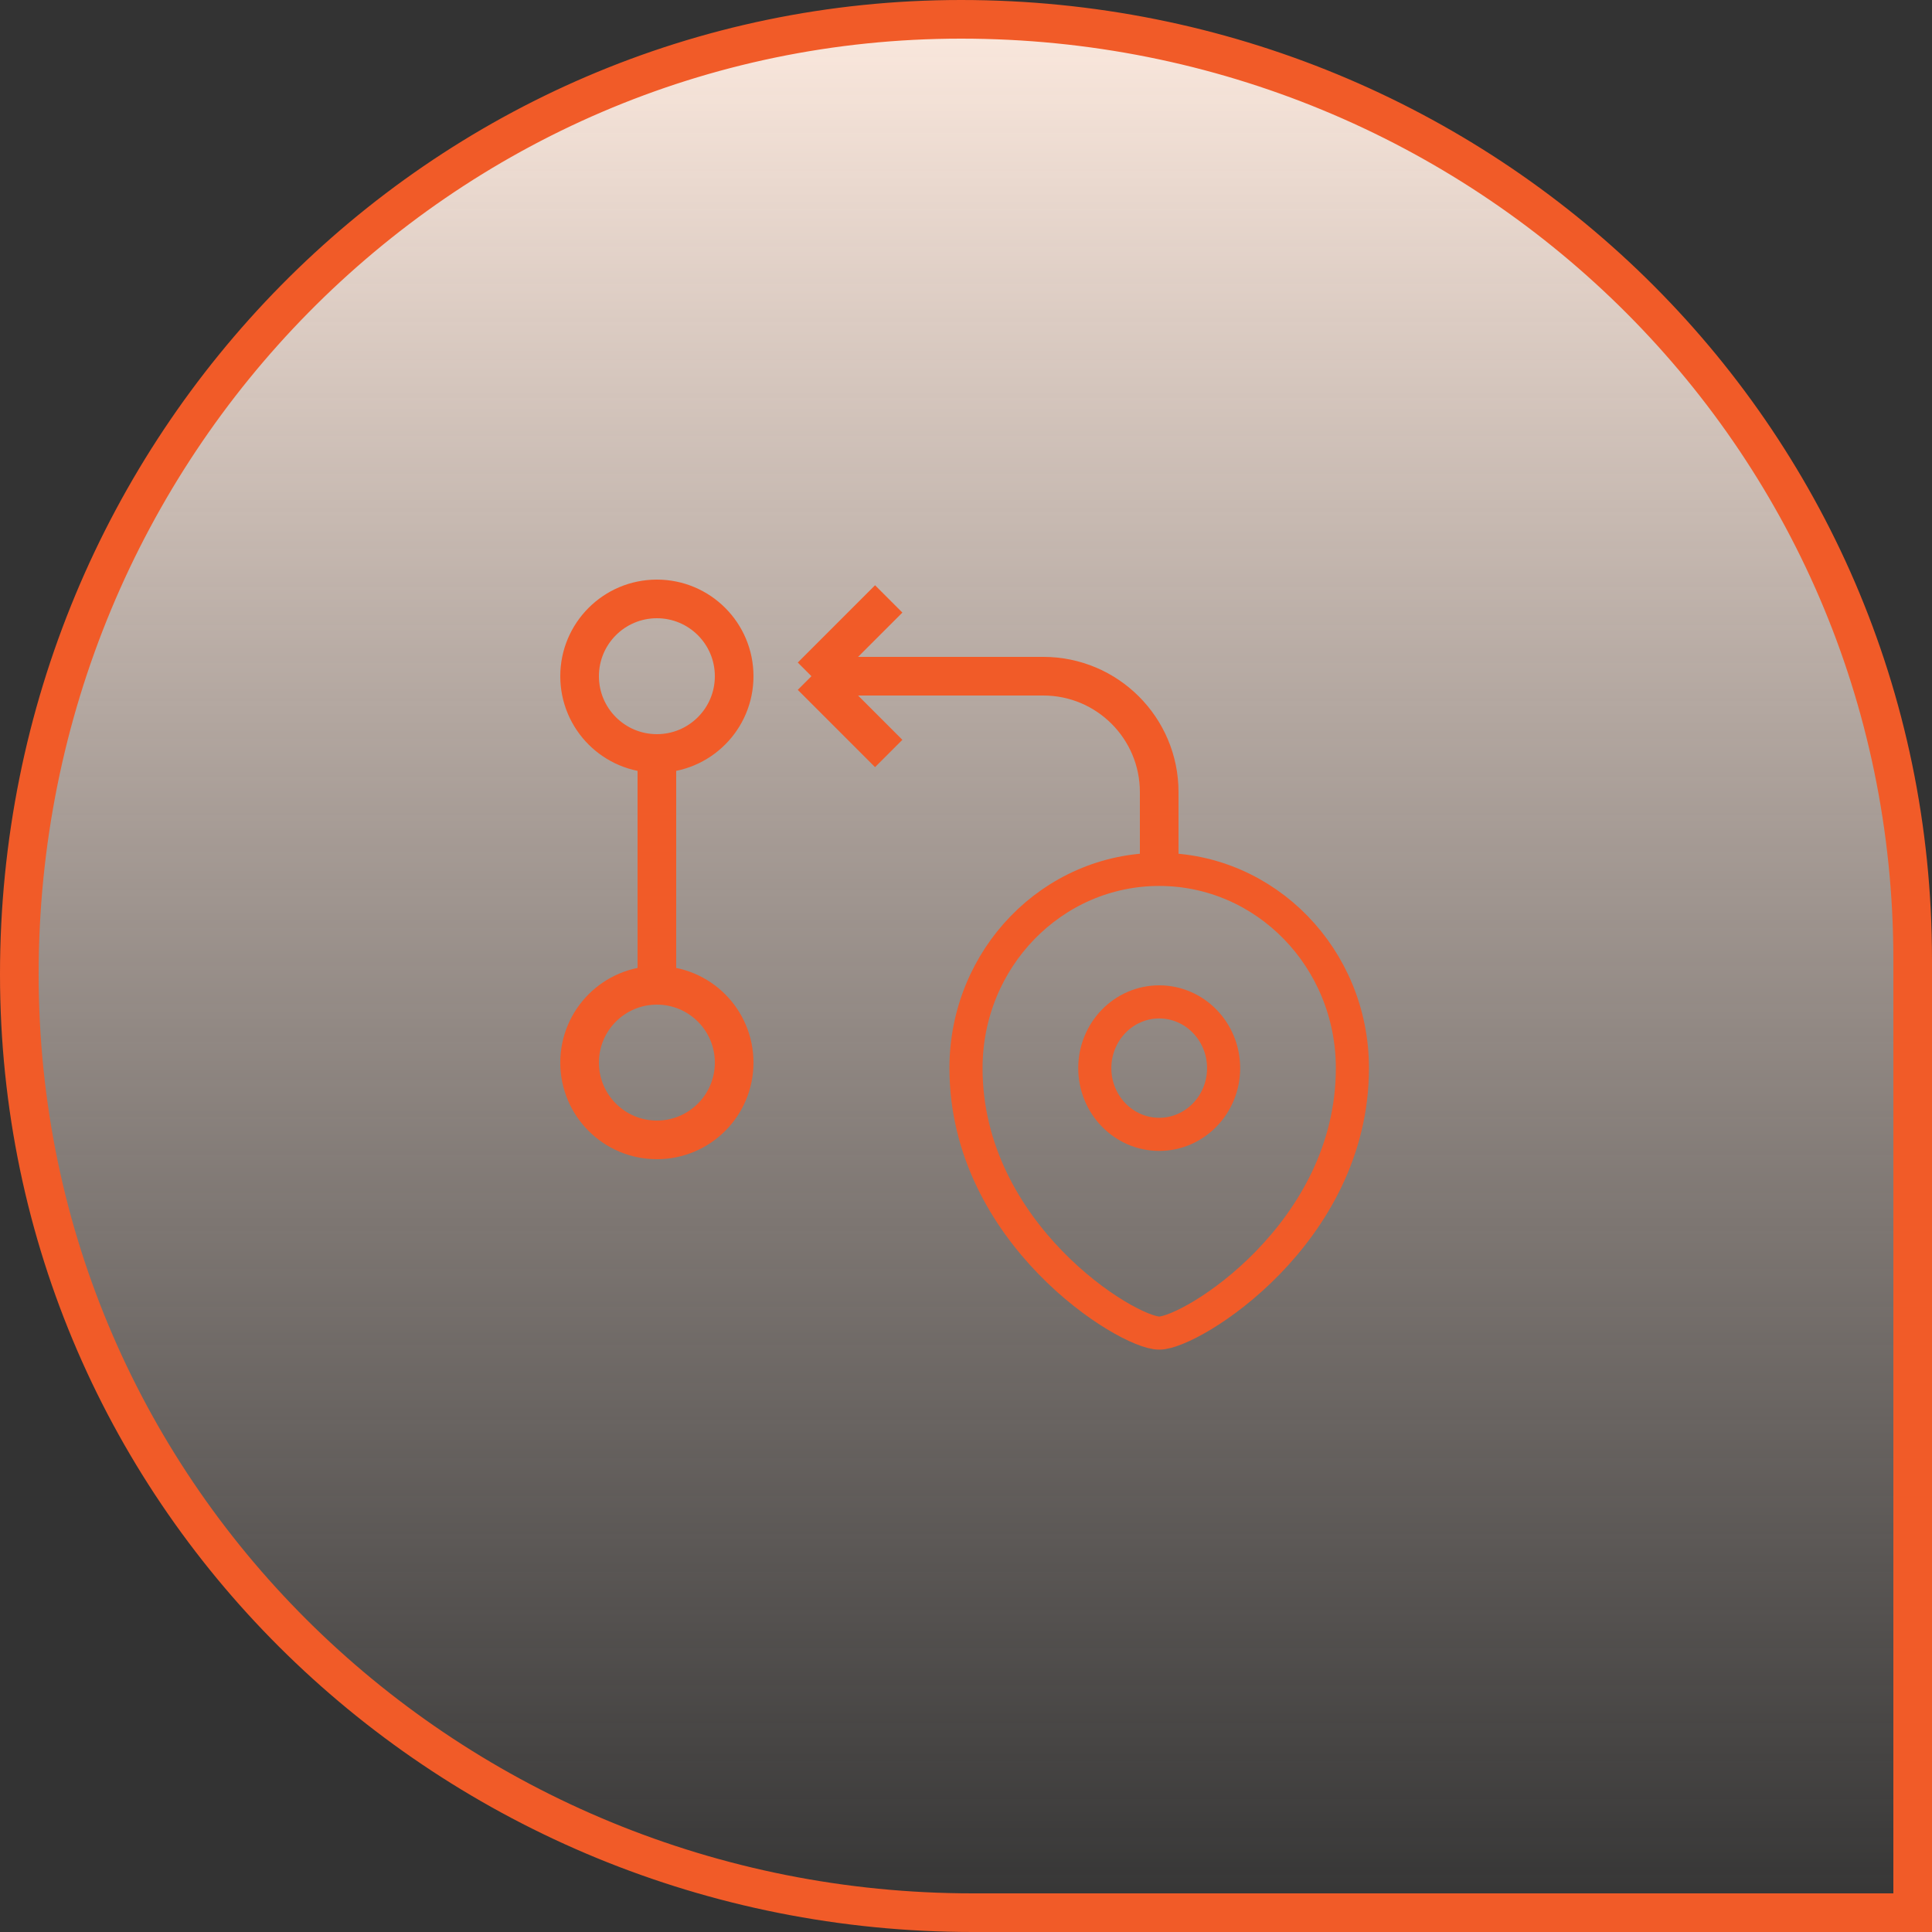 <svg width="50" height="50" viewBox="0 0 50 50" fill="none" xmlns="http://www.w3.org/2000/svg">
<rect x="0" y="0" width="50" height="50" fill="#333333" stroke="none"/>
<path d="M49.5 24.833V49.5H25.172C11.702 49.5 0.5 38.85 0.5 25.211C0.5 11.553 11.394 0.5 24.872 0.5C38.367 0.5 49.5 11.191 49.5 24.833Z" fill="url(#paint0_linear_2072_11865)" stroke="#F15B28"/>
<path d="M23 15.5L21 17.5M21 17.5L23 19.5M21 17.5H27C28.657 17.5 30 18.843 30 20.5V22.5M17 25.5C15.895 25.5 15 26.395 15 27.5C15 28.605 15.895 29.5 17 29.5C18.105 29.5 19 28.605 19 27.5C19 26.395 18.105 25.5 17 25.5ZM17 25.5V19.5M17 19.5C18.105 19.5 19 18.605 19 17.5C19 16.395 18.105 15.5 17 15.5C15.895 15.5 15 16.395 15 17.5C15 18.605 15.895 19.5 17 19.5Z" stroke="#F15B28"/>
<path fill-rule="evenodd" clip-rule="evenodd" d="M30 29.357C30.92 29.357 31.667 28.589 31.667 27.643C31.667 26.697 30.92 25.929 30 25.929C29.08 25.929 28.333 26.697 28.333 27.643C28.333 28.589 29.08 29.357 30 29.357Z" stroke="#F15B28" stroke-width="0.857" stroke-linecap="square"/>
<path fill-rule="evenodd" clip-rule="evenodd" d="M35 27.643C35 31.928 30.833 34.5 30 34.5C29.167 34.5 25 31.928 25 27.643C25 24.803 27.239 22.5 30 22.5C32.761 22.5 35 24.803 35 27.643Z" stroke="#F15B28" stroke-width="0.857" stroke-linecap="square"/>
<defs>
<linearGradient id="paint0_linear_2072_11865" x1="25" y1="0" x2="25" y2="50" gradientUnits="userSpaceOnUse">
<stop stop-color="#FDEADF"/>
<stop offset="1" stop-color="#FDEADF" stop-opacity="0"/>
</linearGradient>
</defs>
</svg>
